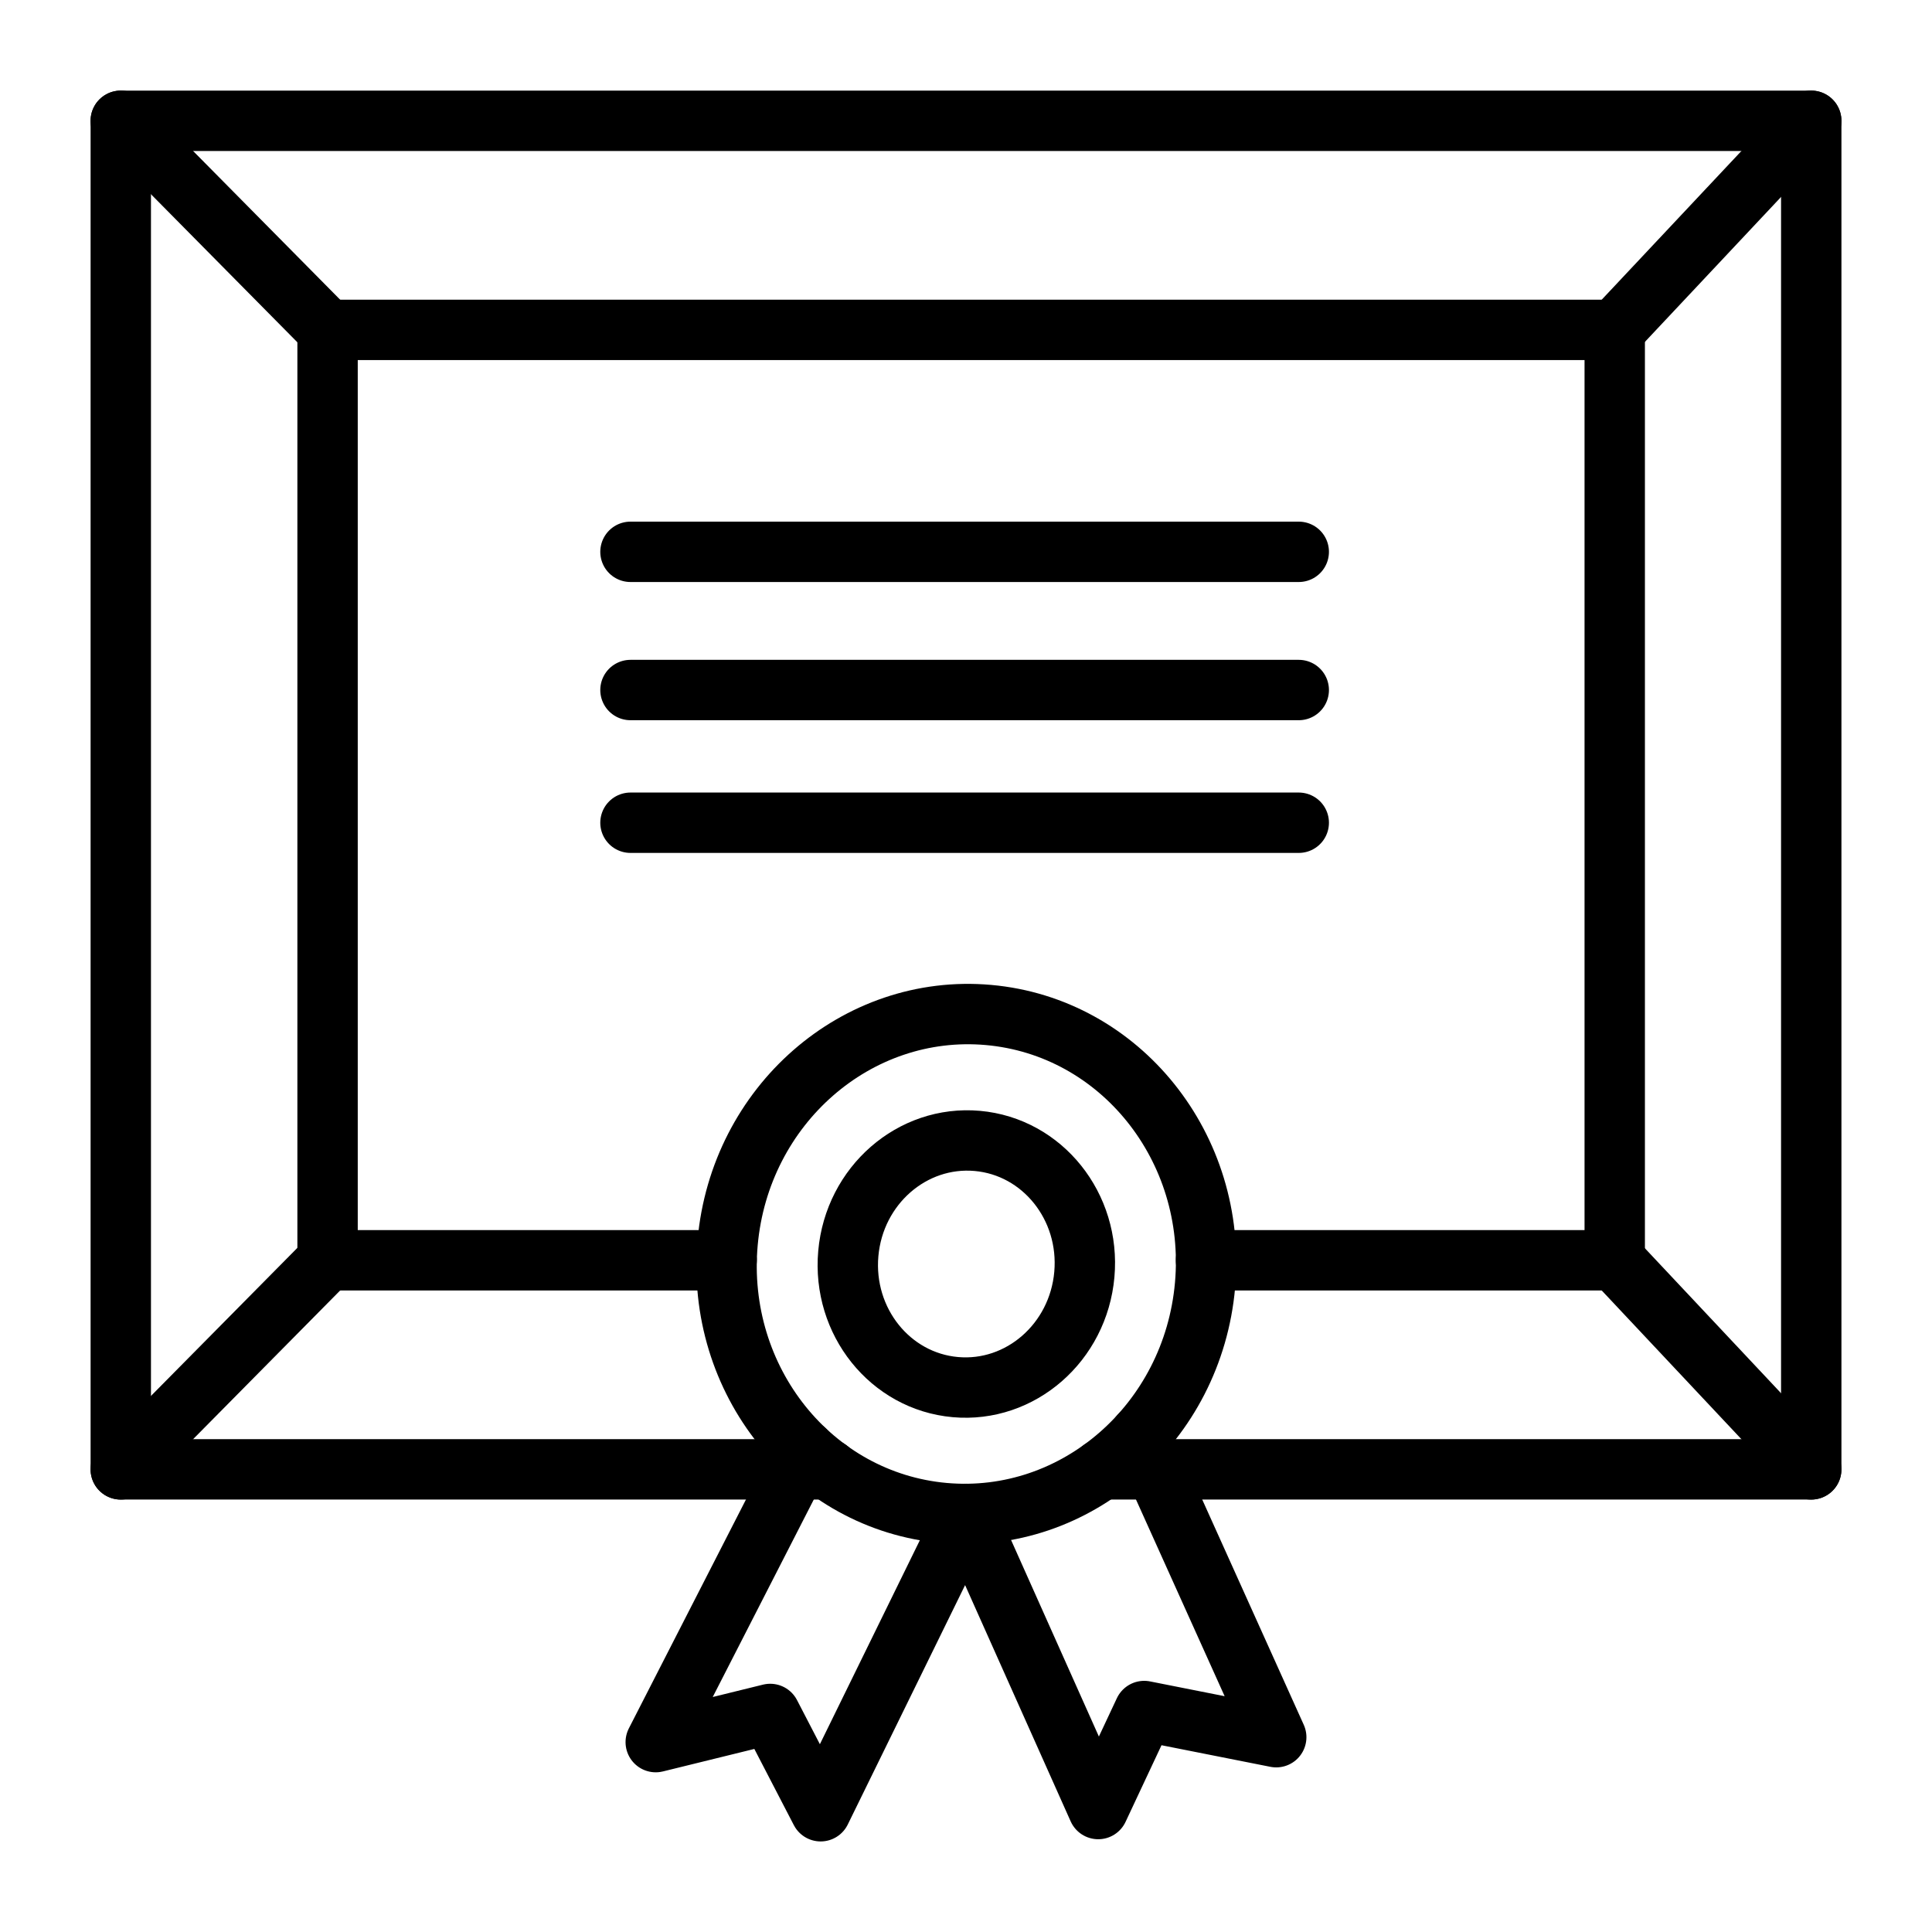 <svg id="icons" xmlns="http://www.w3.org/2000/svg" viewBox="0 0 64 64"><defs><style>.cls-1,.cls-2{fill:none;stroke:#000;stroke-width:2px;}.cls-1{stroke-miterlimit:10;}.cls-2{stroke-linecap:round;stroke-linejoin:round;}</style></defs><title>28</title><g id="diploma"><ellipse class="cls-1" cx="32.011" cy="41.872" rx="8.282" ry="7.939" transform="translate(-12.541 70.034) rotate(-84.9)"/><polyline class="cls-2" points="37.764 47.535 42.277 57.547 37.903 56.68 36.38 59.927 32.012 50.151 27.185 60 25.514 56.777 21.722 57.71 26.67 48.041"/><ellipse class="cls-1" cx="32.011" cy="41.872" rx="4.094" ry="3.925" transform="translate(-12.541 70.034) rotate(-84.9)"/><polyline class="cls-2" points="39.95 41.748 53.49 41.748 53.49 10.928 10.851 10.928 10.851 41.748 24.071 41.748"/><polyline class="cls-2" points="36.49 48.674 38.28 48.674 60 48.674 60 4.002 4.001 4.002 4.001 48.674 26.34 48.674 27.44 48.674"/><line class="cls-2" x1="53.492" y1="10.927" x2="59.999" y2="4"/><line class="cls-2" x1="10.85" y1="10.927" x2="4" y2="4"/><line class="cls-2" x1="4" y1="48.676" x2="10.85" y2="41.749"/><line class="cls-2" x1="59.999" y1="48.676" x2="53.492" y2="41.749"/><line class="cls-2" x1="20.885" y1="27.254" x2="43.023" y2="27.254"/><line class="cls-2" x1="20.885" y1="22.858" x2="43.023" y2="22.858"/><line class="cls-2" x1="20.885" y1="18.28" x2="43.023" y2="18.28"/></g></svg>
